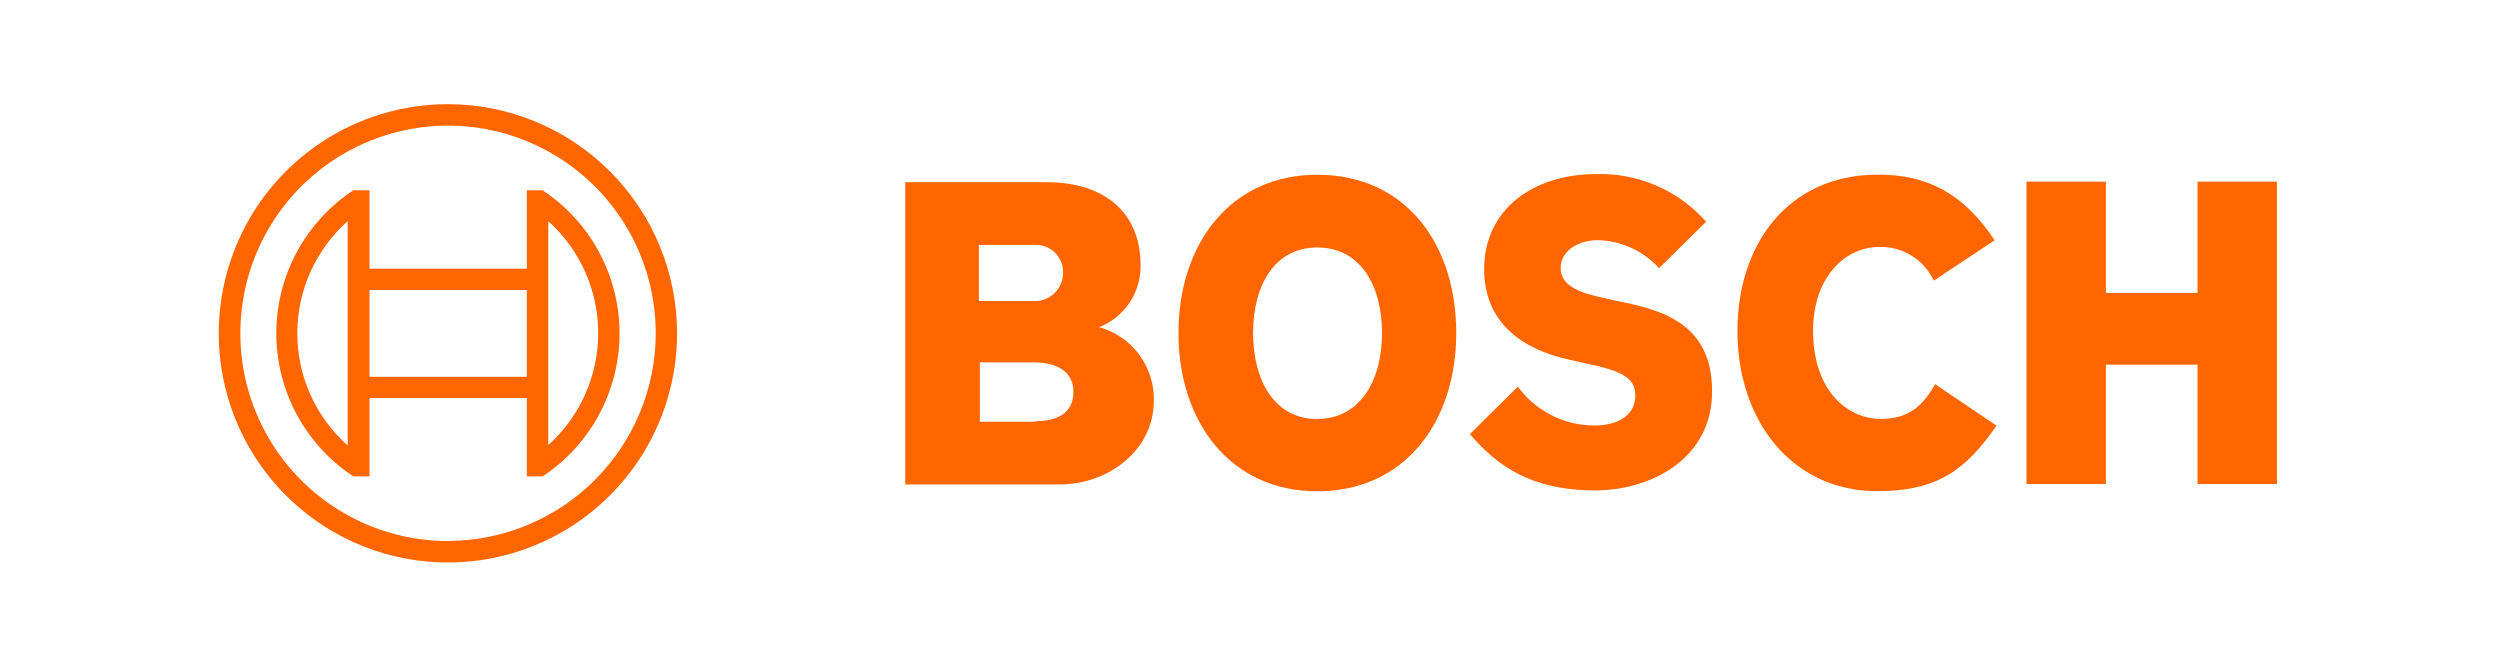 <svg width="240" height="64" viewBox="0 0 240 64" fill="none" xmlns="http://www.w3.org/2000/svg">
<path fill-rule="evenodd" clip-rule="evenodd" d="M43 10C38.649 10 34.395 11.29 30.777 13.708C27.16 16.125 24.34 19.561 22.675 23.581C21.009 27.601 20.574 32.024 21.423 36.292C22.272 40.56 24.367 44.48 27.444 47.556C30.52 50.633 34.44 52.728 38.708 53.577C42.976 54.426 47.399 53.99 51.419 52.325C55.439 50.66 58.875 47.84 61.292 44.222C63.71 40.605 65 36.351 65 32C64.997 26.166 62.678 20.572 58.553 16.447C54.428 12.322 48.834 10.003 43 10ZM43 51.939C39.057 51.937 35.203 50.766 31.926 48.573C28.648 46.381 26.094 43.266 24.587 39.622C23.08 35.978 22.687 31.97 23.457 28.103C24.228 24.235 26.128 20.684 28.917 17.896C31.706 15.109 35.259 13.211 39.127 12.443C42.994 11.675 47.003 12.07 50.645 13.58C54.288 15.089 57.401 17.645 59.592 20.924C61.782 24.202 62.952 28.057 62.952 32C62.942 37.286 60.836 42.353 57.096 46.089C53.355 49.824 48.286 51.924 43 51.927V51.939ZM154.248 28.667L155.254 28.897C159.412 29.721 164.43 30.994 164.357 37.636C164.357 43.976 158.563 47.079 153.133 47.079C146.903 47.079 143.666 44.654 141.109 41.673L145.715 37.115C146.56 38.271 147.665 39.212 148.941 39.861C150.217 40.509 151.629 40.848 153.06 40.849C155.436 40.849 156.988 39.794 156.988 37.976C156.988 36.158 155.57 35.564 151.788 34.788L150.782 34.557C146.224 33.6 142.479 31.042 142.479 25.842C142.479 20.133 147.145 16.715 153.206 16.715C155.198 16.65 157.179 17.025 159.008 17.815C160.838 18.605 162.47 19.79 163.788 21.285L159.266 25.745C158.515 24.915 157.602 24.248 156.582 23.785C155.562 23.322 154.459 23.074 153.339 23.055C151.691 23.055 149.824 23.964 149.824 25.745C149.824 27.527 151.824 28.17 154.248 28.667ZM126.467 16.776C118.067 16.776 113.133 23.479 113.133 31.964C113.133 40.449 118.067 47.164 126.467 47.164C134.867 47.164 139.8 40.497 139.8 31.964C139.8 23.43 134.951 16.776 126.467 16.776ZM126.467 40.23C122.358 40.23 120.297 36.533 120.297 31.964C120.297 27.394 122.358 23.758 126.467 23.758C130.576 23.758 132.673 27.394 132.673 31.964C132.673 36.533 130.564 40.218 126.467 40.218V40.23ZM105.521 31.406C106.707 30.939 107.723 30.121 108.433 29.062C109.143 28.003 109.514 26.753 109.497 25.479C109.497 20.133 105.715 17.491 100.503 17.491H86.903V46.509H101.727C106.297 46.509 110.77 43.321 110.77 38.436C110.798 36.849 110.298 35.296 109.348 34.024C108.398 32.751 107.052 31.83 105.521 31.406ZM94.018 23.515H99.315C99.68 23.494 100.046 23.55 100.388 23.681C100.73 23.811 101.04 24.012 101.299 24.27C101.558 24.529 101.759 24.84 101.889 25.182C102.019 25.524 102.076 25.889 102.055 26.255C102.047 26.62 101.966 26.981 101.815 27.314C101.664 27.647 101.447 27.946 101.178 28.193C100.908 28.44 100.591 28.63 100.246 28.751C99.901 28.872 99.535 28.922 99.17 28.897H93.97V23.515H94.018ZM99.364 40.485H94.067V34.788H99.218C101.824 34.788 103.048 35.927 103.048 37.612C103.048 39.661 101.497 40.436 99.364 40.436V40.485ZM180.576 40.218C177.388 40.218 174.055 37.564 174.055 31.733C174.055 26.582 177.158 23.709 180.394 23.709C181.49 23.674 182.572 23.962 183.505 24.538C184.438 25.113 185.182 25.951 185.643 26.945L191.485 23.067C188.564 18.642 185.097 16.764 180.309 16.764C171.546 16.764 166.794 23.564 166.794 31.782C166.794 40.4 172.043 47.151 180.212 47.151C185.958 47.151 188.697 45.151 191.667 40.861L185.776 36.885C184.649 38.849 183.315 40.218 180.576 40.218ZM210.964 28.121V17.442H218.588V46.461H210.964V35.006H202.164V46.461H194.539V17.442H202.164V28.121H210.964ZM50.576 18.267H52.091C54.361 19.767 56.224 21.807 57.513 24.203C58.802 26.6 59.477 29.279 59.477 32C59.477 34.721 58.802 37.4 57.513 39.797C56.224 42.193 54.361 44.233 52.091 45.733H50.576V38.206H35.473V45.733H33.921C31.648 44.235 29.782 42.196 28.492 39.799C27.201 37.402 26.525 34.722 26.525 32C26.525 29.278 27.201 26.598 28.492 24.201C29.782 21.804 31.648 19.765 33.921 18.267H35.473V25.794H50.576V18.267ZM29.805 37.9C30.639 39.755 31.855 41.413 33.376 42.764V21.236C31.855 22.587 30.639 24.245 29.805 26.1C28.972 27.956 28.541 29.966 28.541 32C28.541 34.034 28.972 36.044 29.805 37.9ZM35.473 36.17H50.576V27.842H35.473V36.17ZM52.636 38.158V42.727C54.144 41.372 55.349 39.715 56.174 37.864C56.999 36.013 57.426 34.009 57.426 31.982C57.426 29.955 56.999 27.951 56.174 26.099C55.349 24.248 54.144 22.591 52.636 21.236V25.794V38.158Z" fill="#FF6600"/>
</svg>
